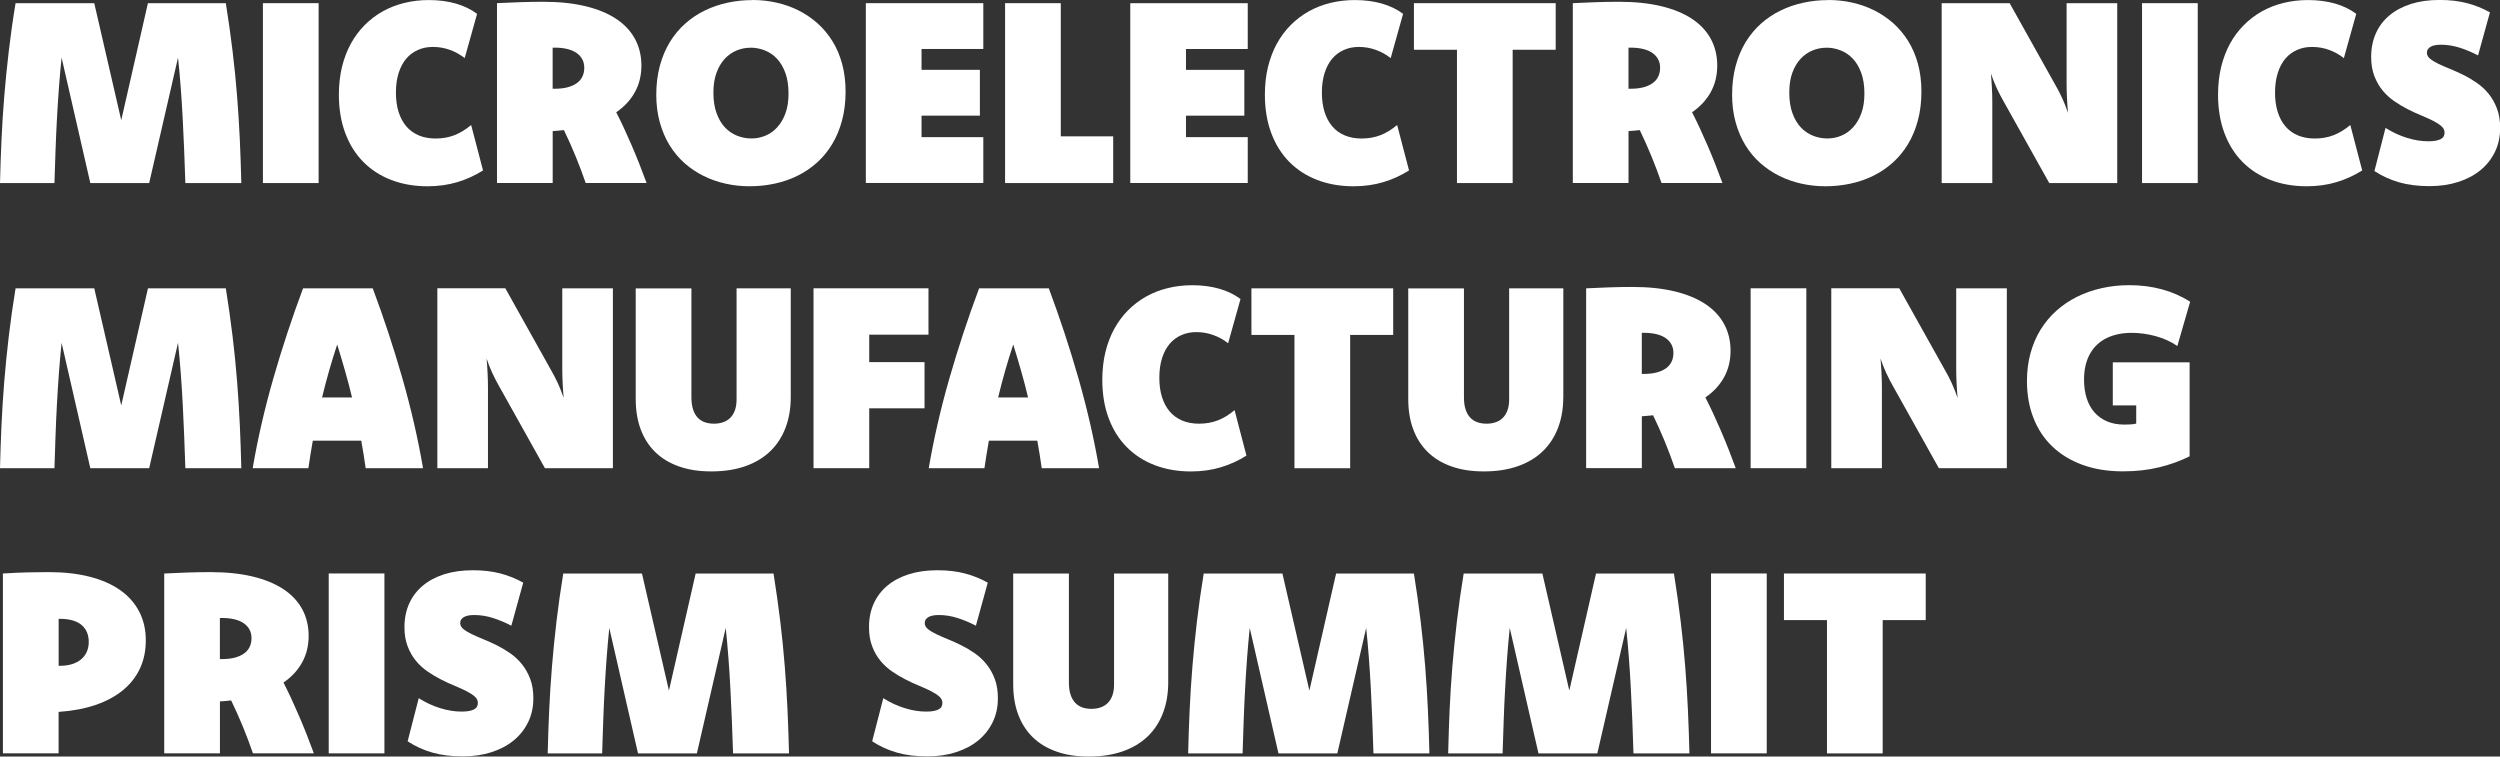 <?xml version="1.0" encoding="UTF-8"?><svg id="Layer_1" xmlns="http://www.w3.org/2000/svg" viewBox="0 0 576.32 174.4"><rect x="0" y="0" width="576.32" height="174.4" fill="#333333" stroke="none"/><defs><style>.cls-1{fill:#fff;stroke-width:0px;}</style></defs><path class="cls-1" d="m52.06.73c.6,3.77,1.12,7.44,1.55,11,.43,3.56.78,7.05,1.05,10.48.27,3.42.48,6.79.63,10.11.15,3.32.26,6.61.34,9.88h-12.9c-.08-2.49-.17-4.98-.27-7.47-.1-2.49-.21-4.96-.34-7.4-.13-2.44-.28-4.84-.46-7.19s-.38-4.64-.62-6.86l-6.65,28.92h-13.57l-6.62-28.92c-.23,2.22-.43,4.5-.61,6.86-.17,2.35-.33,4.75-.46,7.19s-.25,4.91-.33,7.4c-.09,2.49-.17,4.98-.25,7.47H0c.08-3.27.19-6.56.34-9.88.15-3.32.36-6.69.64-10.11s.63-6.92,1.05-10.48S2.96,4.5,3.59.73h18.14l6.22,26.99L34.1.73h17.96Z"/><path class="cls-1" d="m73.45,42.2h-12.84V.73h12.84v41.47Z"/><path class="cls-1" d="m107.12,13.39c-1.03-.82-2.17-1.45-3.43-1.9-1.25-.45-2.54-.67-3.87-.67s-2.42.23-3.47.69c-1.05.46-1.95,1.13-2.7,2.01-.75.89-1.33,1.98-1.75,3.3-.42,1.31-.63,2.82-.63,4.51s.2,3.16.61,4.46c.41,1.3,1,2.41,1.78,3.33.78.92,1.74,1.61,2.87,2.09,1.14.48,2.43.72,3.87.72.8,0,1.56-.06,2.28-.19.72-.13,1.42-.32,2.09-.58.67-.26,1.32-.59,1.96-.98.63-.39,1.26-.85,1.88-1.37l2.74,10.48c-1.85,1.17-3.83,2.07-5.94,2.7s-4.39.95-6.84.95c-3.07,0-5.87-.49-8.39-1.46-2.52-.97-4.67-2.37-6.46-4.19-1.79-1.82-3.17-4.03-4.14-6.64-.97-2.61-1.46-5.54-1.46-8.81,0-2.3.24-4.43.71-6.39.48-1.96,1.16-3.75,2.04-5.37.89-1.61,1.95-3.05,3.2-4.3,1.24-1.25,2.64-2.31,4.17-3.17,1.54-.86,3.2-1.5,4.99-1.94s3.67-.66,5.63-.66c2.26,0,4.32.27,6.2.8,1.88.54,3.52,1.33,4.92,2.38l-2.86,10.21Z"/><path class="cls-1" d="m114.56.73c1.83-.1,3.63-.17,5.41-.23,1.78-.06,3.55-.09,5.3-.09,3.64,0,6.86.34,9.66,1.01,2.8.67,5.16,1.64,7.08,2.9,1.92,1.27,3.37,2.81,4.36,4.63s1.49,3.88,1.49,6.17c0,1.15-.13,2.23-.38,3.25-.25,1.02-.63,1.98-1.12,2.87s-1.1,1.73-1.82,2.51c-.72.78-1.55,1.49-2.48,2.13,1.21,2.37,2.4,4.93,3.57,7.66,1.18,2.73,2.32,5.62,3.43,8.65h-14.04c-.68-1.98-1.44-4-2.28-6.06-.84-2.05-1.75-4.1-2.74-6.14-.43.06-.86.1-1.28.13-.42.03-.86.06-1.31.1v11.96h-12.84V.73Zm12.84,19.73h.47c1.11,0,2.09-.11,2.94-.33.85-.22,1.56-.54,2.14-.95.58-.41,1.01-.91,1.3-1.51.29-.6.44-1.28.44-2.04s-.15-1.36-.44-1.93c-.29-.57-.73-1.06-1.3-1.47-.58-.41-1.29-.72-2.14-.93-.85-.21-1.83-.32-2.94-.32h-.47v9.48Z"/><path class="cls-1" d="m173.48,0c1.87,0,3.7.2,5.49.6s3.48.99,5.06,1.78c1.59.79,3.04,1.77,4.38,2.95,1.33,1.18,2.48,2.55,3.46,4.11s1.73,3.32,2.26,5.27c.53,1.95.8,4.08.8,6.39,0,2.43-.27,4.66-.82,6.68-.54,2.02-1.3,3.84-2.28,5.46-.97,1.61-2.14,3.03-3.5,4.25-1.36,1.22-2.86,2.23-4.51,3.04-1.64.81-3.4,1.41-5.27,1.81s-3.79.6-5.78.6c-1.87,0-3.7-.2-5.49-.6-1.79-.4-3.48-.99-5.08-1.78-1.6-.79-3.06-1.77-4.39-2.95-1.33-1.18-2.48-2.55-3.44-4.11-.96-1.57-1.72-3.32-2.26-5.27-.54-1.95-.82-4.08-.82-6.39s.27-4.63.82-6.65c.54-2.02,1.31-3.84,2.29-5.46.98-1.61,2.15-3.03,3.52-4.25,1.36-1.22,2.86-2.23,4.51-3.03,1.64-.81,3.4-1.42,5.27-1.82,1.87-.41,3.79-.61,5.78-.61Zm-.47,11c-1.09,0-2.15.21-3.18.63-1.03.42-1.95,1.06-2.74,1.91-.8.86-1.44,1.93-1.91,3.22-.48,1.29-.72,2.82-.72,4.57,0,1.85.24,3.44.73,4.77s1.13,2.43,1.94,3.28c.81.86,1.74,1.49,2.8,1.91,1.06.42,2.16.63,3.31.63s2.15-.21,3.18-.63c1.03-.42,1.95-1.06,2.74-1.93.8-.87,1.43-1.94,1.91-3.24.48-1.29.71-2.82.71-4.57s-.24-3.41-.73-4.74c-.49-1.33-1.13-2.43-1.94-3.28-.81-.86-1.74-1.49-2.8-1.91-1.06-.42-2.16-.63-3.31-.63Z"/><path class="cls-1" d="m226.68,11.29h-14.24v4.81h13.45v10.56h-13.45v4.96h14.24v10.56h-27.08V.73h27.08v10.56Z"/><path class="cls-1" d="m244.54,31.43h12.08v10.77h-24.92V.73h12.84v30.7Z"/><path class="cls-1" d="m287.64,11.29h-14.24v4.81h13.45v10.56h-13.45v4.96h14.24v10.56h-27.08V.73h27.08v10.56Z"/><path class="cls-1" d="m320.58,13.39c-1.03-.82-2.17-1.45-3.43-1.9-1.26-.45-2.54-.67-3.87-.67s-2.42.23-3.47.69c-1.05.46-1.95,1.13-2.7,2.01-.75.89-1.33,1.98-1.75,3.3-.42,1.31-.63,2.82-.63,4.51s.21,3.16.61,4.46c.41,1.3,1,2.41,1.78,3.33.78.92,1.74,1.61,2.88,2.09,1.14.48,2.43.72,3.87.72.8,0,1.56-.06,2.28-.19.72-.13,1.42-.32,2.09-.58.67-.26,1.32-.59,1.96-.98.63-.39,1.26-.85,1.88-1.37l2.74,10.48c-1.85,1.17-3.83,2.07-5.94,2.7s-4.39.95-6.84.95c-3.07,0-5.87-.49-8.39-1.46s-4.67-2.37-6.46-4.19c-1.79-1.82-3.17-4.03-4.14-6.64-.97-2.61-1.46-5.54-1.46-8.81,0-2.3.24-4.43.71-6.39.48-1.96,1.16-3.75,2.04-5.37.89-1.61,1.95-3.05,3.2-4.3,1.24-1.25,2.64-2.31,4.17-3.17,1.54-.86,3.2-1.5,4.99-1.94,1.79-.44,3.67-.66,5.63-.66,2.26,0,4.32.27,6.2.8,1.88.54,3.52,1.33,4.92,2.38l-2.86,10.21Z"/><path class="cls-1" d="m358.63,11.47h-9.92v30.73h-12.84V11.47h-9.92V.73h32.68v10.74Z"/><path class="cls-1" d="m362.57.73c1.83-.1,3.63-.17,5.41-.23,1.78-.06,3.55-.09,5.3-.09,3.64,0,6.86.34,9.66,1.01,2.8.67,5.16,1.64,7.08,2.9,1.92,1.27,3.37,2.81,4.36,4.63s1.49,3.88,1.49,6.17c0,1.15-.13,2.23-.38,3.25s-.63,1.98-1.12,2.87-1.1,1.73-1.82,2.51c-.72.78-1.55,1.49-2.48,2.13,1.21,2.37,2.4,4.93,3.57,7.66,1.18,2.73,2.32,5.62,3.43,8.65h-14.04c-.68-1.98-1.44-4-2.28-6.06-.84-2.05-1.75-4.1-2.74-6.14-.43.06-.86.1-1.28.13-.42.03-.86.06-1.31.1v11.96h-12.84V.73Zm12.84,19.73h.47c1.11,0,2.09-.11,2.94-.33.85-.22,1.56-.54,2.14-.95.58-.41,1.01-.91,1.3-1.51.29-.6.44-1.28.44-2.04s-.15-1.36-.44-1.93-.73-1.06-1.3-1.47c-.58-.41-1.29-.72-2.14-.93s-1.83-.32-2.94-.32h-.47v9.48Z"/><path class="cls-1" d="m421.49,0c1.87,0,3.7.2,5.49.6s3.48.99,5.06,1.78c1.58.79,3.04,1.77,4.38,2.95,1.33,1.18,2.48,2.55,3.46,4.11.97,1.57,1.73,3.32,2.26,5.27.53,1.95.8,4.08.8,6.39,0,2.43-.27,4.66-.82,6.68-.54,2.02-1.3,3.84-2.28,5.46-.97,1.61-2.14,3.03-3.5,4.25-1.36,1.22-2.86,2.23-4.51,3.04-1.64.81-3.4,1.41-5.27,1.81-1.87.4-3.79.6-5.78.6-1.87,0-3.7-.2-5.49-.6-1.79-.4-3.48-.99-5.08-1.78-1.59-.79-3.06-1.77-4.39-2.95-1.33-1.18-2.48-2.55-3.44-4.11s-1.72-3.32-2.26-5.27-.82-4.08-.82-6.39.27-4.63.82-6.65c.54-2.02,1.31-3.84,2.29-5.46.98-1.61,2.15-3.03,3.52-4.25,1.36-1.22,2.86-2.23,4.51-3.03,1.64-.81,3.4-1.42,5.27-1.82,1.87-.41,3.79-.61,5.78-.61Zm-.47,11c-1.09,0-2.15.21-3.18.63s-1.95,1.06-2.74,1.91c-.8.86-1.44,1.93-1.91,3.22-.48,1.29-.71,2.82-.71,4.57,0,1.85.24,3.44.73,4.77s1.13,2.43,1.94,3.28c.81.86,1.74,1.49,2.8,1.91,1.06.42,2.16.63,3.31.63s2.15-.21,3.18-.63c1.03-.42,1.94-1.06,2.74-1.93.8-.87,1.43-1.94,1.91-3.24.48-1.29.71-2.82.71-4.57s-.24-3.41-.73-4.74c-.49-1.33-1.13-2.43-1.94-3.28-.81-.86-1.74-1.49-2.8-1.91-1.06-.42-2.16-.63-3.31-.63Z"/><path class="cls-1" d="m488.08,42.2h-15.67l-10.39-18.59c-.66-1.15-1.25-2.27-1.75-3.37s-.94-2.2-1.31-3.31c.1,1.11.17,2.22.23,3.34.06,1.12.09,2.23.09,3.34v18.59h-11.67V.73h15.67l10.39,18.59c.66,1.13,1.25,2.25,1.75,3.36s.94,2.22,1.31,3.33c-.1-1.11-.17-2.23-.23-3.37s-.09-2.24-.09-3.31V.73h11.67v41.47Z"/><path class="cls-1" d="m506.64,42.2h-12.84V.73h12.84v41.47Z"/><path class="cls-1" d="m540.31,13.39c-1.03-.82-2.17-1.45-3.43-1.9-1.25-.45-2.54-.67-3.87-.67s-2.42.23-3.47.69c-1.05.46-1.95,1.13-2.7,2.01-.75.89-1.33,1.98-1.75,3.3-.42,1.31-.63,2.82-.63,4.51s.2,3.16.61,4.46c.41,1.3,1,2.41,1.78,3.33.78.92,1.74,1.61,2.88,2.09,1.14.48,2.43.72,3.87.72.8,0,1.56-.06,2.28-.19.72-.13,1.42-.32,2.09-.58.67-.26,1.32-.59,1.96-.98s1.26-.85,1.88-1.37l2.74,10.48c-1.85,1.17-3.83,2.07-5.94,2.7-2.11.63-4.39.95-6.84.95-3.07,0-5.87-.49-8.39-1.46-2.52-.97-4.67-2.37-6.46-4.19-1.79-1.82-3.17-4.03-4.14-6.64-.97-2.61-1.46-5.54-1.46-8.81,0-2.3.24-4.43.71-6.39.48-1.96,1.16-3.75,2.04-5.37.88-1.61,1.95-3.05,3.2-4.3,1.24-1.25,2.64-2.31,4.17-3.17,1.54-.86,3.2-1.5,4.99-1.94s3.67-.66,5.63-.66c2.26,0,4.32.27,6.2.8,1.88.54,3.52,1.33,4.92,2.38l-2.86,10.21Z"/><path class="cls-1" d="m549.91,29.47c1.59,1.01,3.24,1.78,4.95,2.31s3.34.79,4.92.79c.66,0,1.23-.04,1.71-.13.48-.09.87-.21,1.18-.38.31-.17.53-.37.67-.63.14-.25.2-.54.2-.88,0-.54-.24-1.03-.73-1.46s-1.12-.84-1.91-1.24c-.79-.4-1.69-.81-2.71-1.23s-2.06-.89-3.11-1.43c-1.05-.53-2.09-1.15-3.11-1.85-1.02-.7-1.93-1.53-2.71-2.48s-1.42-2.07-1.91-3.34c-.49-1.27-.73-2.75-.73-4.42,0-2,.37-3.81,1.09-5.43s1.77-2.99,3.14-4.13c1.36-1.14,3.01-2.01,4.95-2.63,1.94-.61,4.12-.92,6.55-.92s4.47.24,6.35.73c1.88.49,3.64,1.2,5.3,2.13l-2.74,9.92c-1.38-.72-2.79-1.31-4.22-1.77s-2.89-.69-4.37-.69c-.5,0-.96.04-1.35.12-.4.08-.73.19-1,.35-.27.16-.48.35-.63.58s-.22.51-.22.82c0,.51.24.96.73,1.36.49.4,1.12.79,1.91,1.17.79.38,1.69.77,2.7,1.18,1.01.41,2.04.88,3.1,1.4,1.06.52,2.09,1.14,3.1,1.84,1.01.7,1.91,1.54,2.7,2.51.79.97,1.42,2.1,1.91,3.39.49,1.28.73,2.78.73,4.49,0,2.02-.4,3.86-1.2,5.5-.8,1.64-1.91,3.05-3.34,4.22-1.43,1.17-3.14,2.07-5.14,2.71s-4.19.96-6.58.96c-2.65,0-4.99-.29-7.03-.88s-3.94-1.45-5.69-2.6l2.57-9.98Z"/><path class="cls-1" d="m52.06,66.47c.6,3.77,1.12,7.44,1.55,11,.43,3.56.78,7.05,1.05,10.48.27,3.42.48,6.79.63,10.11.15,3.32.26,6.61.34,9.88h-12.9c-.08-2.49-.17-4.98-.27-7.47-.1-2.49-.21-4.96-.34-7.4-.13-2.44-.28-4.84-.46-7.19s-.38-4.64-.62-6.86l-6.65,28.92h-13.57l-6.62-28.92c-.23,2.22-.43,4.5-.61,6.86-.17,2.35-.33,4.75-.46,7.19s-.25,4.91-.33,7.4c-.09,2.49-.17,4.98-.25,7.47H0c.08-3.27.19-6.56.34-9.88.15-3.32.36-6.69.64-10.11s.63-6.92,1.05-10.48.94-7.23,1.56-11h18.14l6.22,26.99,6.16-26.99h17.96Z"/><path class="cls-1" d="m85.93,66.47c2.55,6.83,4.83,13.74,6.83,20.73,2,6.99,3.59,13.9,4.76,20.73h-13.22c-.16-1.05-.32-2.11-.48-3.17-.17-1.06-.35-2.12-.54-3.17h-11.17c-.2,1.09-.38,2.15-.54,3.2-.17,1.04-.33,2.09-.48,3.14h-12.84c1.17-6.83,2.76-13.74,4.77-20.73,2.01-6.99,4.29-13.9,6.84-20.73h16.08Zm-4.78,25.15c-.49-2.04-1.02-4.09-1.61-6.13-.58-2.04-1.19-4.07-1.81-6.07-.66,2-1.29,4.03-1.87,6.07-.58,2.04-1.12,4.08-1.61,6.13h6.9Z"/><path class="cls-1" d="m141.29,107.93h-15.67l-10.39-18.59c-.66-1.15-1.25-2.27-1.75-3.37-.51-1.1-.94-2.2-1.31-3.31.1,1.11.18,2.22.23,3.34.06,1.12.09,2.23.09,3.34v18.59h-11.67v-41.47h15.67l10.39,18.59c.66,1.13,1.24,2.25,1.75,3.36s.94,2.22,1.31,3.33c-.1-1.11-.18-2.23-.23-3.37-.06-1.14-.09-2.24-.09-3.31v-18.59h11.67v41.47Z"/><path class="cls-1" d="m182.29,91.51c0,2.63-.4,5-1.21,7.12-.81,2.12-1.98,3.92-3.53,5.41-1.55,1.49-3.46,2.63-5.73,3.43-2.28.8-4.88,1.2-7.82,1.2s-5.29-.38-7.46-1.14c-2.17-.76-3.99-1.86-5.47-3.3-1.48-1.44-2.6-3.19-3.37-5.25s-1.15-4.4-1.15-7v-25.5h12.84v25.15c0,1.07.13,1.99.38,2.76.25.77.61,1.4,1.06,1.88.46.49,1,.84,1.63,1.06.63.22,1.34.34,2.12.34s1.49-.11,2.13-.34c.64-.22,1.19-.56,1.65-1.02.46-.46.81-1.04,1.06-1.74.25-.7.38-1.53.38-2.48v-25.62h12.49v25.04Z"/><path class="cls-1" d="m214.04,77.15h-13.66v6.33h12.75v10.65h-12.75v13.8h-12.84v-41.47h26.5v10.68Z"/><path class="cls-1" d="m241.78,66.47c2.55,6.83,4.83,13.74,6.83,20.73,2,6.99,3.59,13.9,4.76,20.73h-13.22c-.16-1.05-.32-2.11-.48-3.17-.17-1.06-.35-2.12-.54-3.17h-11.17c-.2,1.09-.38,2.15-.54,3.2-.17,1.04-.33,2.09-.48,3.14h-12.84c1.17-6.83,2.76-13.74,4.77-20.73,2.01-6.99,4.29-13.9,6.84-20.73h16.08Zm-4.78,25.15c-.49-2.04-1.02-4.09-1.61-6.13-.58-2.04-1.19-4.07-1.81-6.07-.66,2-1.29,4.03-1.87,6.07-.58,2.04-1.12,4.08-1.61,6.13h6.9Z"/><path class="cls-1" d="m283.11,79.13c-1.03-.82-2.17-1.45-3.43-1.9-1.25-.45-2.54-.67-3.87-.67s-2.42.23-3.47.69c-1.05.46-1.95,1.13-2.7,2.01-.75.89-1.33,1.98-1.75,3.3-.42,1.31-.63,2.82-.63,4.51s.2,3.16.61,4.46c.41,1.3,1,2.41,1.78,3.33.78.92,1.74,1.61,2.87,2.09,1.14.48,2.43.72,3.87.72.8,0,1.56-.06,2.28-.19.72-.13,1.42-.32,2.09-.58.67-.26,1.32-.59,1.96-.98.63-.39,1.26-.85,1.88-1.37l2.74,10.48c-1.85,1.17-3.83,2.07-5.94,2.7s-4.39.95-6.84.95c-3.07,0-5.87-.49-8.39-1.46-2.52-.97-4.67-2.37-6.46-4.19-1.79-1.82-3.17-4.03-4.14-6.64-.97-2.61-1.46-5.54-1.46-8.81,0-2.3.24-4.43.71-6.39.48-1.96,1.16-3.75,2.04-5.37.89-1.61,1.95-3.05,3.2-4.3,1.24-1.25,2.64-2.31,4.17-3.17,1.54-.86,3.2-1.5,4.99-1.94s3.67-.66,5.63-.66c2.26,0,4.32.27,6.2.8,1.88.54,3.52,1.33,4.92,2.38l-2.86,10.21Z"/><path class="cls-1" d="m321.17,77.21h-9.92v30.73h-12.84v-30.73h-9.92v-10.74h32.68v10.74Z"/><path class="cls-1" d="m360.38,91.51c0,2.63-.4,5-1.21,7.12-.81,2.12-1.98,3.92-3.53,5.41s-3.46,2.63-5.73,3.43c-2.28.8-4.88,1.2-7.82,1.2s-5.29-.38-7.46-1.14c-2.17-.76-3.99-1.86-5.47-3.3-1.48-1.44-2.6-3.19-3.37-5.25-.77-2.06-1.15-4.4-1.15-7v-25.5h12.84v25.15c0,1.07.13,1.99.38,2.76.25.77.61,1.4,1.07,1.88.46.49,1,.84,1.63,1.06.63.22,1.34.34,2.12.34s1.49-.11,2.13-.34c.64-.22,1.19-.56,1.65-1.02.46-.46.81-1.04,1.06-1.74.25-.7.38-1.53.38-2.48v-25.62h12.49v25.04Z"/><path class="cls-1" d="m365.64,66.47c1.83-.1,3.63-.17,5.41-.23,1.78-.06,3.55-.09,5.3-.09,3.64,0,6.86.34,9.66,1.01,2.8.67,5.16,1.64,7.08,2.9,1.92,1.27,3.37,2.81,4.36,4.63s1.49,3.88,1.49,6.17c0,1.15-.13,2.23-.38,3.25s-.63,1.98-1.12,2.87-1.1,1.73-1.82,2.51c-.72.78-1.55,1.49-2.48,2.13,1.21,2.37,2.4,4.93,3.57,7.66,1.18,2.73,2.32,5.62,3.43,8.65h-14.04c-.68-1.98-1.44-4-2.28-6.06-.84-2.05-1.75-4.1-2.74-6.14-.43.06-.86.1-1.28.13-.42.03-.86.06-1.31.1v11.96h-12.84v-41.47Zm12.84,19.73h.47c1.11,0,2.09-.11,2.94-.33.85-.22,1.56-.54,2.14-.95.58-.41,1.01-.91,1.3-1.51.29-.6.44-1.28.44-2.04s-.15-1.36-.44-1.93-.73-1.06-1.3-1.47c-.58-.41-1.29-.72-2.14-.93s-1.83-.32-2.94-.32h-.47v9.48Z"/><path class="cls-1" d="m416.41,107.93h-12.84v-41.47h12.84v41.47Z"/><path class="cls-1" d="m462.63,107.93h-15.67l-10.39-18.59c-.66-1.15-1.25-2.27-1.75-3.37s-.94-2.2-1.31-3.31c.1,1.11.17,2.22.23,3.34.06,1.12.09,2.23.09,3.34v18.59h-11.67v-41.47h15.67l10.39,18.59c.66,1.13,1.25,2.25,1.75,3.36s.94,2.22,1.31,3.33c-.1-1.11-.17-2.23-.23-3.37s-.09-2.24-.09-3.31v-18.59h11.67v41.47Z"/><path class="cls-1" d="m504.77,105.19c-2.08,1.05-4.4,1.89-6.95,2.52s-5.36.95-8.43.95c-3.46,0-6.57-.5-9.31-1.5-2.74-1-5.06-2.41-6.96-4.23-1.9-1.82-3.35-4.01-4.35-6.57-1-2.56-1.5-5.39-1.5-8.51,0-2.29.27-4.44.82-6.43s1.32-3.81,2.33-5.44,2.23-3.09,3.65-4.36,3.01-2.34,4.76-3.21,3.64-1.53,5.66-1.98c2.02-.46,4.15-.69,6.39-.69,2.63,0,5.12.32,7.47.95s4.53,1.59,6.54,2.87l-2.95,10.21c-.72-.51-1.5-.95-2.35-1.33-.85-.38-1.73-.7-2.64-.95-.92-.25-1.84-.44-2.79-.57-.94-.13-1.85-.19-2.73-.19-1.05,0-2.05.09-2.99.28-.94.19-1.82.47-2.64.85-.82.38-1.56.87-2.22,1.46-.66.59-1.23,1.29-1.69,2.09-.47.8-.83,1.7-1.08,2.71-.25,1.01-.38,2.14-.38,3.38,0,1.58.2,3,.6,4.27.4,1.27.99,2.36,1.78,3.27.79.9,1.76,1.6,2.92,2.1,1.16.5,2.5.74,4.01.74.51,0,.98-.01,1.42-.04.44-.03.87-.09,1.3-.19v-4.2h-5.4v-9.92h17.71v21.65Z"/><path class="cls-1" d="m.67,132.21c2.14-.14,4.05-.22,5.72-.26,1.67-.04,3.28-.06,4.81-.06,3.54,0,6.7.35,9.47,1.06,2.77.71,5.12,1.74,7.03,3.09,1.92,1.35,3.38,3,4.39,4.95,1.01,1.95,1.52,4.15,1.52,6.62s-.46,4.62-1.37,6.55c-.92,1.94-2.24,3.6-3.96,5-1.72,1.4-3.82,2.52-6.28,3.36-2.46.84-5.24,1.36-8.31,1.58h-.18v9.57H.67v-41.47Zm12.84,21.27h.41c1,0,1.89-.13,2.7-.38.8-.25,1.48-.61,2.05-1.08.57-.47,1.01-1.04,1.32-1.72.31-.68.47-1.46.47-2.33,0-.82-.14-1.55-.41-2.2-.27-.65-.68-1.21-1.23-1.68-.55-.47-1.23-.82-2.05-1.06-.82-.24-1.77-.37-2.84-.37h-.41v10.83Z"/><path class="cls-1" d="m37.85,132.21c1.83-.1,3.63-.17,5.41-.23,1.78-.06,3.55-.09,5.3-.09,3.64,0,6.86.34,9.66,1.01,2.8.67,5.16,1.64,7.08,2.9s3.37,2.81,4.36,4.62c.99,1.82,1.49,3.88,1.49,6.17,0,1.15-.13,2.23-.38,3.25-.25,1.02-.63,1.98-1.12,2.87-.5.9-1.1,1.73-1.82,2.51-.72.78-1.55,1.49-2.48,2.13,1.21,2.37,2.4,4.93,3.57,7.66,1.18,2.73,2.32,5.62,3.43,8.65h-14.04c-.68-1.98-1.44-4-2.28-6.05-.84-2.05-1.75-4.1-2.74-6.14-.43.06-.86.1-1.28.13-.42.03-.86.06-1.31.1v11.96h-12.84v-41.47Zm12.84,19.73h.47c1.11,0,2.09-.11,2.94-.33.85-.22,1.56-.54,2.14-.95s1.01-.91,1.3-1.51c.29-.6.44-1.28.44-2.04s-.15-1.36-.44-1.93c-.29-.57-.73-1.06-1.3-1.47s-1.29-.72-2.14-.93c-.85-.21-1.83-.32-2.94-.32h-.47v9.48Z"/><path class="cls-1" d="m88.62,173.67h-12.84v-41.47h12.84v41.47Z"/><path class="cls-1" d="m96.53,160.95c1.6,1.01,3.24,1.78,4.95,2.3,1.7.53,3.34.79,4.92.79.66,0,1.23-.04,1.71-.13.48-.09.87-.21,1.18-.38.31-.17.54-.37.67-.63.14-.25.2-.54.2-.88,0-.54-.24-1.03-.73-1.46-.49-.43-1.12-.84-1.91-1.24-.79-.4-1.69-.81-2.71-1.23-1.02-.42-2.06-.89-3.11-1.43-1.05-.54-2.09-1.15-3.11-1.85-1.02-.7-1.93-1.53-2.71-2.48-.79-.95-1.43-2.07-1.91-3.34-.49-1.27-.73-2.75-.73-4.42,0-2,.36-3.81,1.09-5.43.73-1.61,1.77-2.99,3.14-4.13,1.36-1.14,3.01-2.01,4.95-2.63,1.94-.61,4.12-.92,6.55-.92s4.47.24,6.35.73c1.88.49,3.64,1.2,5.3,2.13l-2.74,9.92c-1.38-.72-2.79-1.31-4.22-1.77s-2.89-.69-4.37-.69c-.5,0-.96.04-1.35.12-.4.08-.73.2-1,.35-.27.16-.48.35-.63.58-.15.23-.22.51-.22.82,0,.51.24.96.73,1.36.48.4,1.12.79,1.91,1.17.79.38,1.68.77,2.69,1.18s2.04.88,3.1,1.4c1.06.53,2.09,1.14,3.1,1.84s1.91,1.54,2.69,2.51c.79.97,1.42,2.1,1.91,3.38.49,1.28.73,2.78.73,4.49,0,2.02-.4,3.86-1.2,5.5-.8,1.64-1.91,3.05-3.34,4.22-1.43,1.17-3.14,2.07-5.14,2.71-1.99.64-4.19.96-6.58.96-2.65,0-4.99-.29-7.03-.88-2.04-.58-3.94-1.45-5.69-2.6l2.57-9.98Z"/><path class="cls-1" d="m178.32,132.21c.6,3.77,1.12,7.44,1.55,11,.43,3.56.78,7.05,1.05,10.48.27,3.42.48,6.79.63,10.11.15,3.32.26,6.61.34,9.88h-12.9c-.08-2.49-.17-4.98-.27-7.47-.1-2.49-.21-4.96-.34-7.4-.13-2.44-.28-4.84-.46-7.19s-.38-4.64-.62-6.86l-6.65,28.92h-13.57l-6.62-28.92c-.23,2.22-.43,4.5-.61,6.86-.17,2.35-.33,4.75-.46,7.19-.13,2.44-.25,4.91-.33,7.4-.09,2.49-.17,4.98-.25,7.47h-12.55c.08-3.27.19-6.56.34-9.88.15-3.32.36-6.69.64-10.11.28-3.42.63-6.92,1.05-10.48.42-3.56.94-7.23,1.56-11h18.14l6.22,26.99,6.16-26.99h17.96Z"/><path class="cls-1" d="m203.62,160.95c1.6,1.01,3.24,1.78,4.95,2.3,1.7.53,3.34.79,4.92.79.66,0,1.23-.04,1.71-.13.48-.09.87-.21,1.18-.38.31-.17.54-.37.67-.63.14-.25.2-.54.2-.88,0-.54-.24-1.03-.73-1.46-.49-.43-1.12-.84-1.91-1.24-.79-.4-1.69-.81-2.71-1.23-1.02-.42-2.06-.89-3.11-1.43-1.05-.54-2.09-1.15-3.11-1.85-1.02-.7-1.93-1.53-2.71-2.48-.79-.95-1.43-2.07-1.91-3.34-.49-1.27-.73-2.75-.73-4.42,0-2,.36-3.81,1.09-5.43.73-1.61,1.77-2.99,3.14-4.13,1.36-1.14,3.01-2.01,4.95-2.63,1.94-.61,4.12-.92,6.55-.92s4.47.24,6.35.73c1.88.49,3.64,1.2,5.3,2.13l-2.74,9.92c-1.38-.72-2.79-1.31-4.22-1.77s-2.89-.69-4.37-.69c-.5,0-.96.04-1.35.12-.4.08-.73.2-1,.35-.27.16-.48.35-.63.58-.15.23-.22.51-.22.82,0,.51.24.96.73,1.36.48.4,1.12.79,1.91,1.17.79.38,1.68.77,2.69,1.18s2.04.88,3.1,1.4c1.06.53,2.09,1.14,3.1,1.84s1.91,1.54,2.69,2.51c.79.97,1.42,2.1,1.91,3.38.49,1.28.73,2.78.73,4.49,0,2.02-.4,3.86-1.2,5.5-.8,1.64-1.91,3.05-3.34,4.22-1.43,1.17-3.14,2.07-5.14,2.71-1.99.64-4.19.96-6.58.96-2.65,0-4.99-.29-7.03-.88-2.04-.58-3.94-1.45-5.69-2.6l2.57-9.98Z"/><path class="cls-1" d="m269.31,157.24c0,2.63-.4,5-1.21,7.12s-1.98,3.92-3.53,5.41c-1.55,1.49-3.46,2.63-5.73,3.43-2.28.8-4.88,1.2-7.82,1.2s-5.29-.38-7.46-1.14c-2.17-.76-3.99-1.86-5.47-3.3-1.48-1.44-2.6-3.19-3.37-5.25-.77-2.06-1.15-4.4-1.15-7v-25.5h12.84v25.15c0,1.07.13,1.99.38,2.76.25.77.61,1.4,1.06,1.88.46.49,1,.84,1.63,1.07.63.22,1.34.34,2.12.34s1.49-.11,2.13-.34c.64-.22,1.19-.56,1.65-1.02.46-.46.81-1.04,1.06-1.74.25-.7.38-1.53.38-2.48v-25.62h12.49v25.04Z"/><path class="cls-1" d="m325.95,132.21c.6,3.77,1.12,7.44,1.55,11,.43,3.56.78,7.05,1.05,10.48.27,3.42.48,6.79.63,10.11.15,3.32.26,6.61.34,9.88h-12.9c-.08-2.49-.17-4.98-.26-7.47-.1-2.49-.21-4.96-.34-7.4-.13-2.44-.28-4.84-.46-7.19s-.38-4.64-.62-6.86l-6.65,28.92h-13.57l-6.62-28.92c-.23,2.22-.43,4.5-.61,6.86-.17,2.35-.33,4.75-.46,7.19-.13,2.44-.25,4.91-.33,7.4-.09,2.49-.17,4.98-.25,7.47h-12.55c.08-3.27.19-6.56.34-9.88.15-3.32.36-6.69.64-10.11.28-3.42.63-6.92,1.05-10.48.42-3.56.94-7.23,1.56-11h18.14l6.22,26.99,6.16-26.99h17.96Z"/><path class="cls-1" d="m385.89,132.21c.6,3.77,1.12,7.44,1.55,11,.43,3.56.78,7.05,1.05,10.48.27,3.42.48,6.79.63,10.11.15,3.32.26,6.61.34,9.88h-12.9c-.08-2.49-.17-4.98-.26-7.47-.1-2.49-.21-4.96-.34-7.4-.13-2.44-.28-4.84-.46-7.19s-.38-4.64-.62-6.86l-6.65,28.92h-13.57l-6.62-28.92c-.23,2.22-.43,4.5-.61,6.86-.17,2.35-.33,4.75-.46,7.19-.14,2.44-.25,4.91-.33,7.4-.09,2.49-.17,4.98-.25,7.47h-12.55c.08-3.27.19-6.56.33-9.88.15-3.32.36-6.69.64-10.11.28-3.42.63-6.92,1.05-10.48.42-3.56.94-7.23,1.56-11h18.14l6.21,26.99,6.16-26.99h17.96Z"/><path class="cls-1" d="m407.28,173.67h-12.84v-41.47h12.84v41.47Z"/><path class="cls-1" d="m443.93,142.95h-9.92v30.73h-12.84v-30.73h-9.92v-10.74h32.68v10.74Z"/></svg>